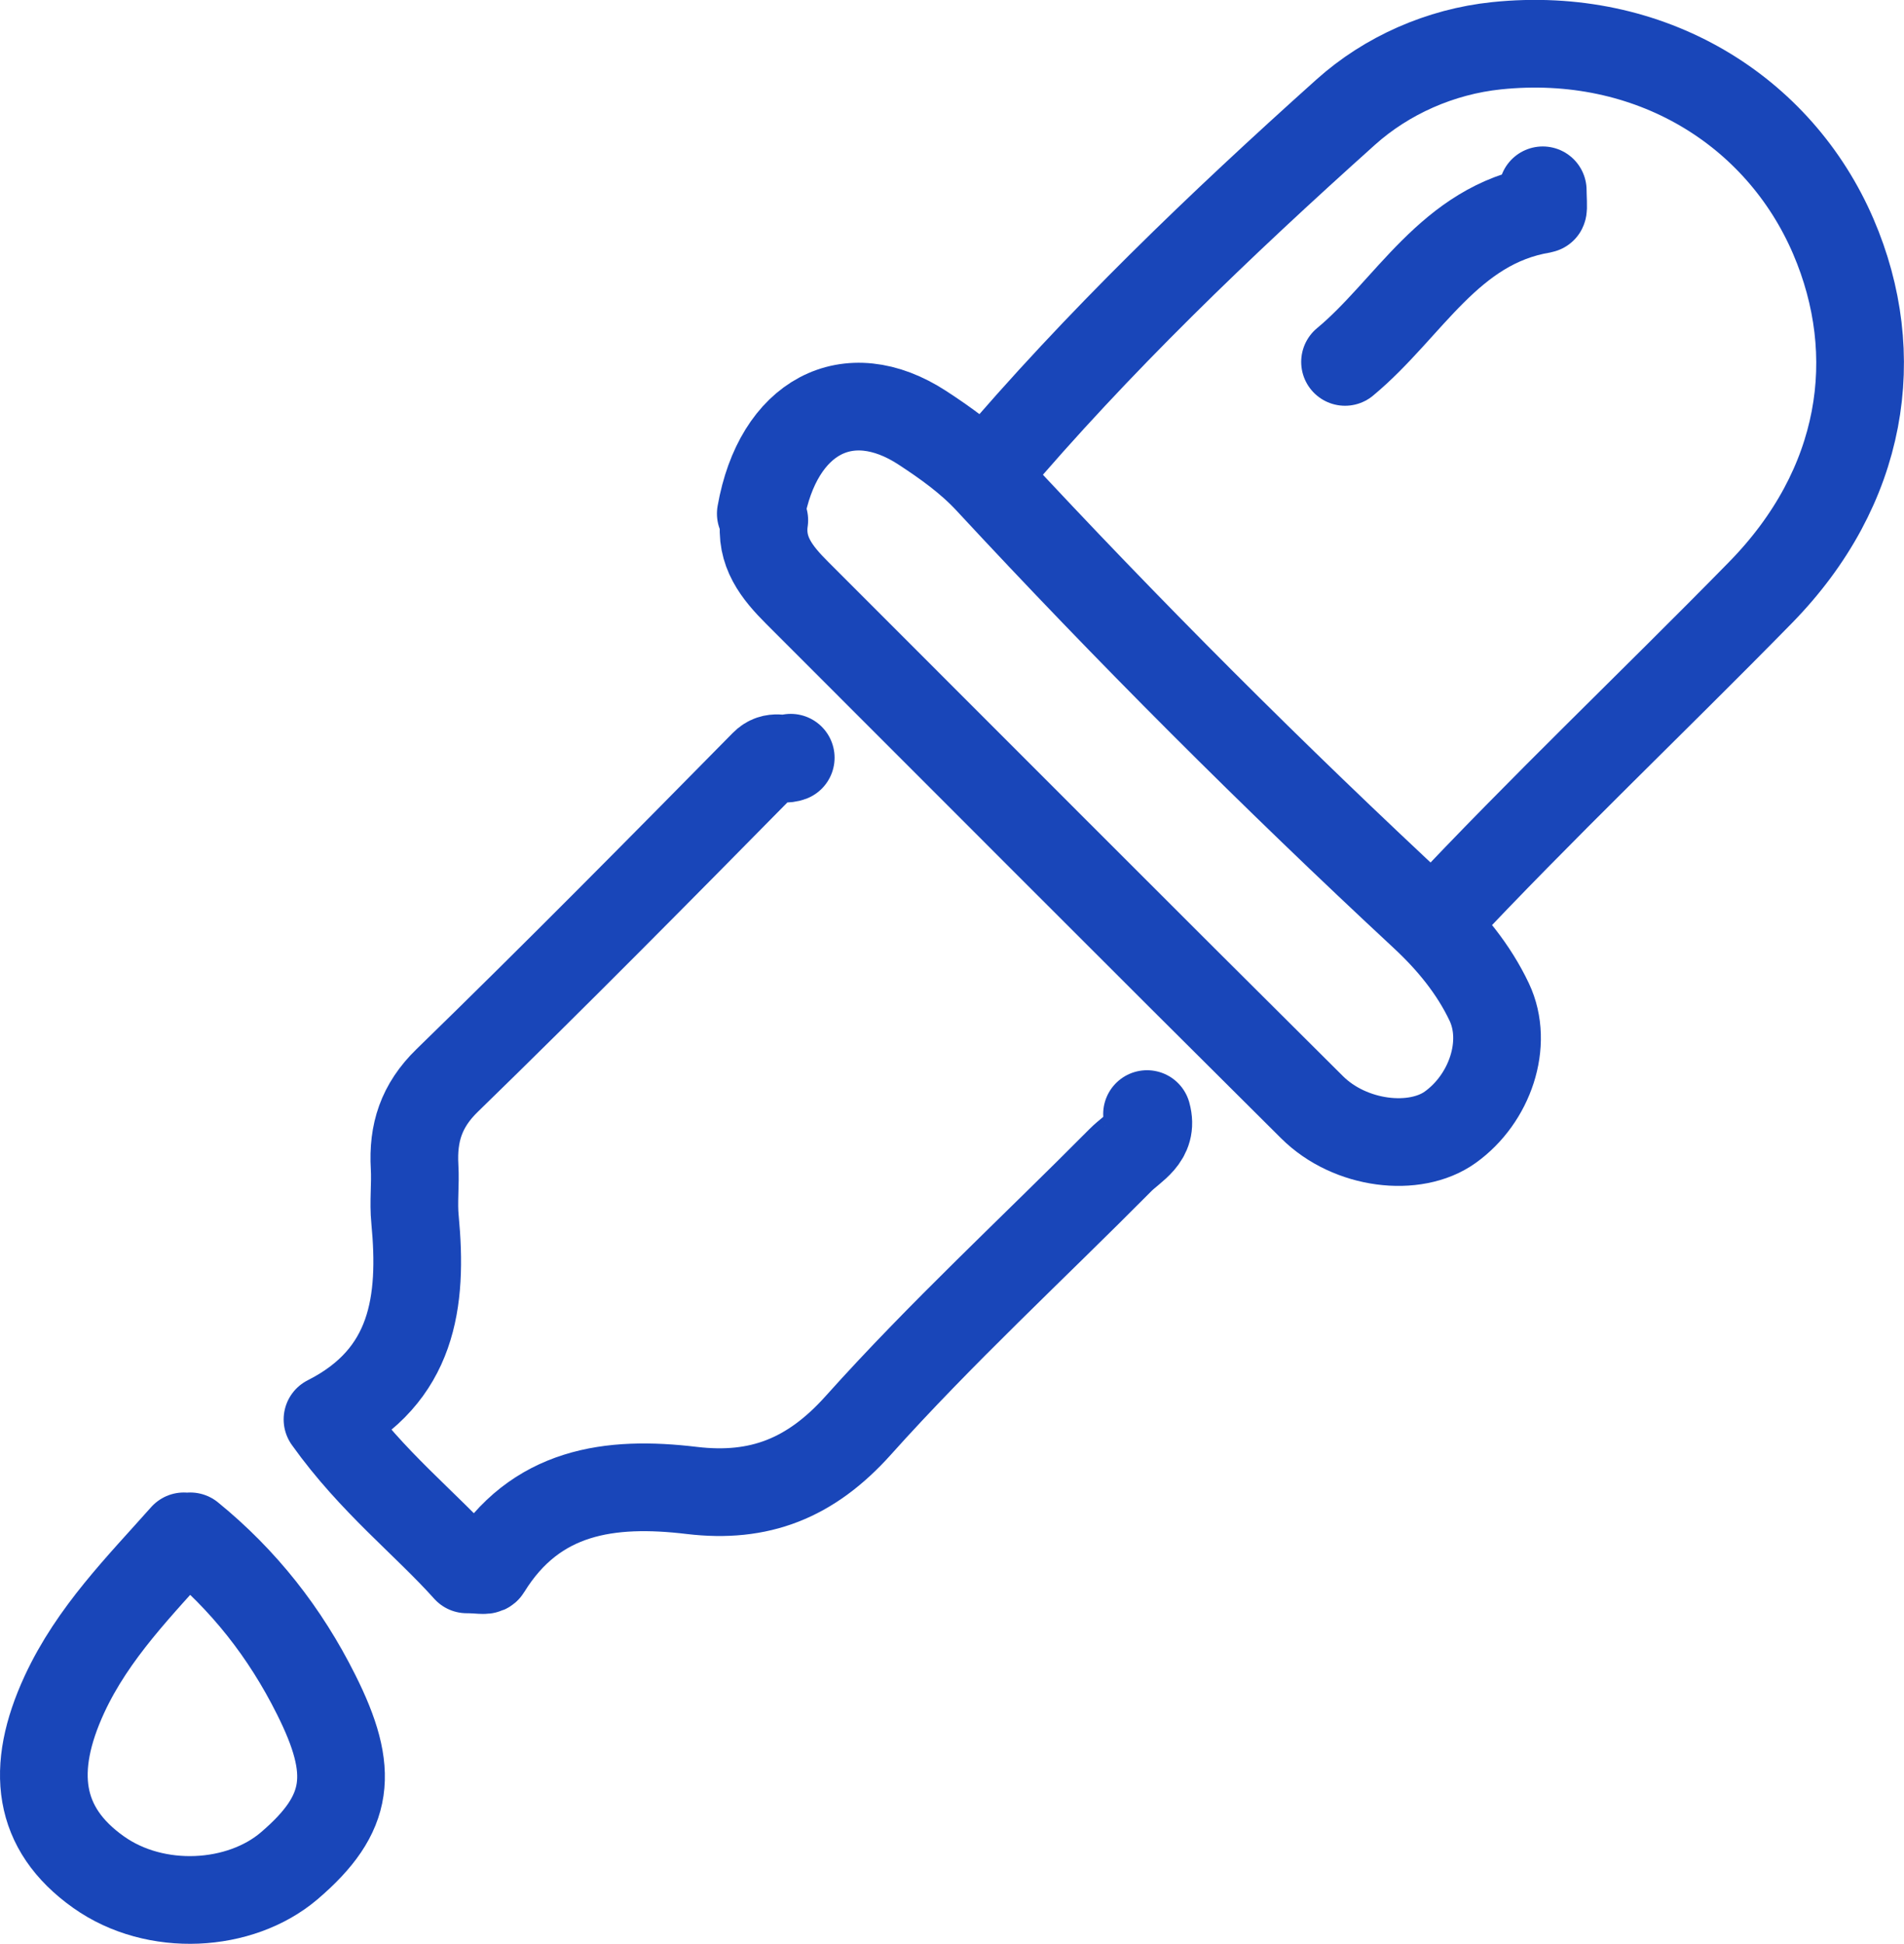 <svg xmlns="http://www.w3.org/2000/svg" id="Layer_2" data-name="Layer 2" viewBox="0 0 130.29 132.99"><defs><style>      .cls-1 {        fill: none;        stroke: #1946b9;        stroke-linecap: round;        stroke-linejoin: round;        stroke-width: 6px;      }    </style></defs><g id="Layer_1-2" data-name="Layer 1"><path class="cls-1" d="M98.34,62.9c7.17-7.65,14.78-14.86,22.12-22.35,7.09-7.23,8.48-16.27,4.99-24.38-3.71-8.62-12.53-14.13-23.04-13.04-3.85.4-7.52,2.03-10.32,4.54-8.6,7.71-16.95,15.7-24.44,24.53"></path><path class="cls-1" d="M52.3,35.59c-.31,2.14.87,3.59,2.25,4.97,11.74,11.73,23.45,23.49,35.23,35.19,2.61,2.6,7.05,3.1,9.46,1.37,2.71-1.94,4.01-5.72,2.67-8.56-1.06-2.24-2.65-4.18-4.48-5.88-10.3-9.57-20.23-19.49-29.79-29.8-1.33-1.43-2.9-2.55-4.52-3.61-5.09-3.32-9.89-.77-11.06,5.87"></path><path class="cls-1" d="M12.58,105.11c-3.01,3.39-6.21,6.58-8.17,10.81-2.36,5.11-1.87,9.18,2.33,12.16,3.91,2.78,9.7,2.42,13.04-.42,4.2-3.58,4.5-6.45,1.85-11.73-2.12-4.24-4.95-7.84-8.61-10.82"></path><path class="cls-1" d="M54.11,51.84c-.58.22-1.17-.26-1.84.42-7.17,7.28-14.35,14.54-21.67,21.66-1.78,1.73-2.36,3.6-2.23,5.91.07,1.2-.09,2.42.03,3.61.53,5.59-.1,10.69-5.99,13.67,3.05,4.28,6.71,7.11,9.53,10.26.81,0,1.3.12,1.38-.02,3.31-5.38,8.43-6.05,14.02-5.38,4.62.55,8.13-.82,11.38-4.44,5.67-6.33,11.95-12.11,17.95-18.16.86-.87,2.28-1.49,1.82-3.15"></path><path class="cls-1" d="M105.57,13.02c0,.45.06,1.29,0,1.3-6.39,1.06-9.15,6.81-13.53,10.44"></path></g></svg>